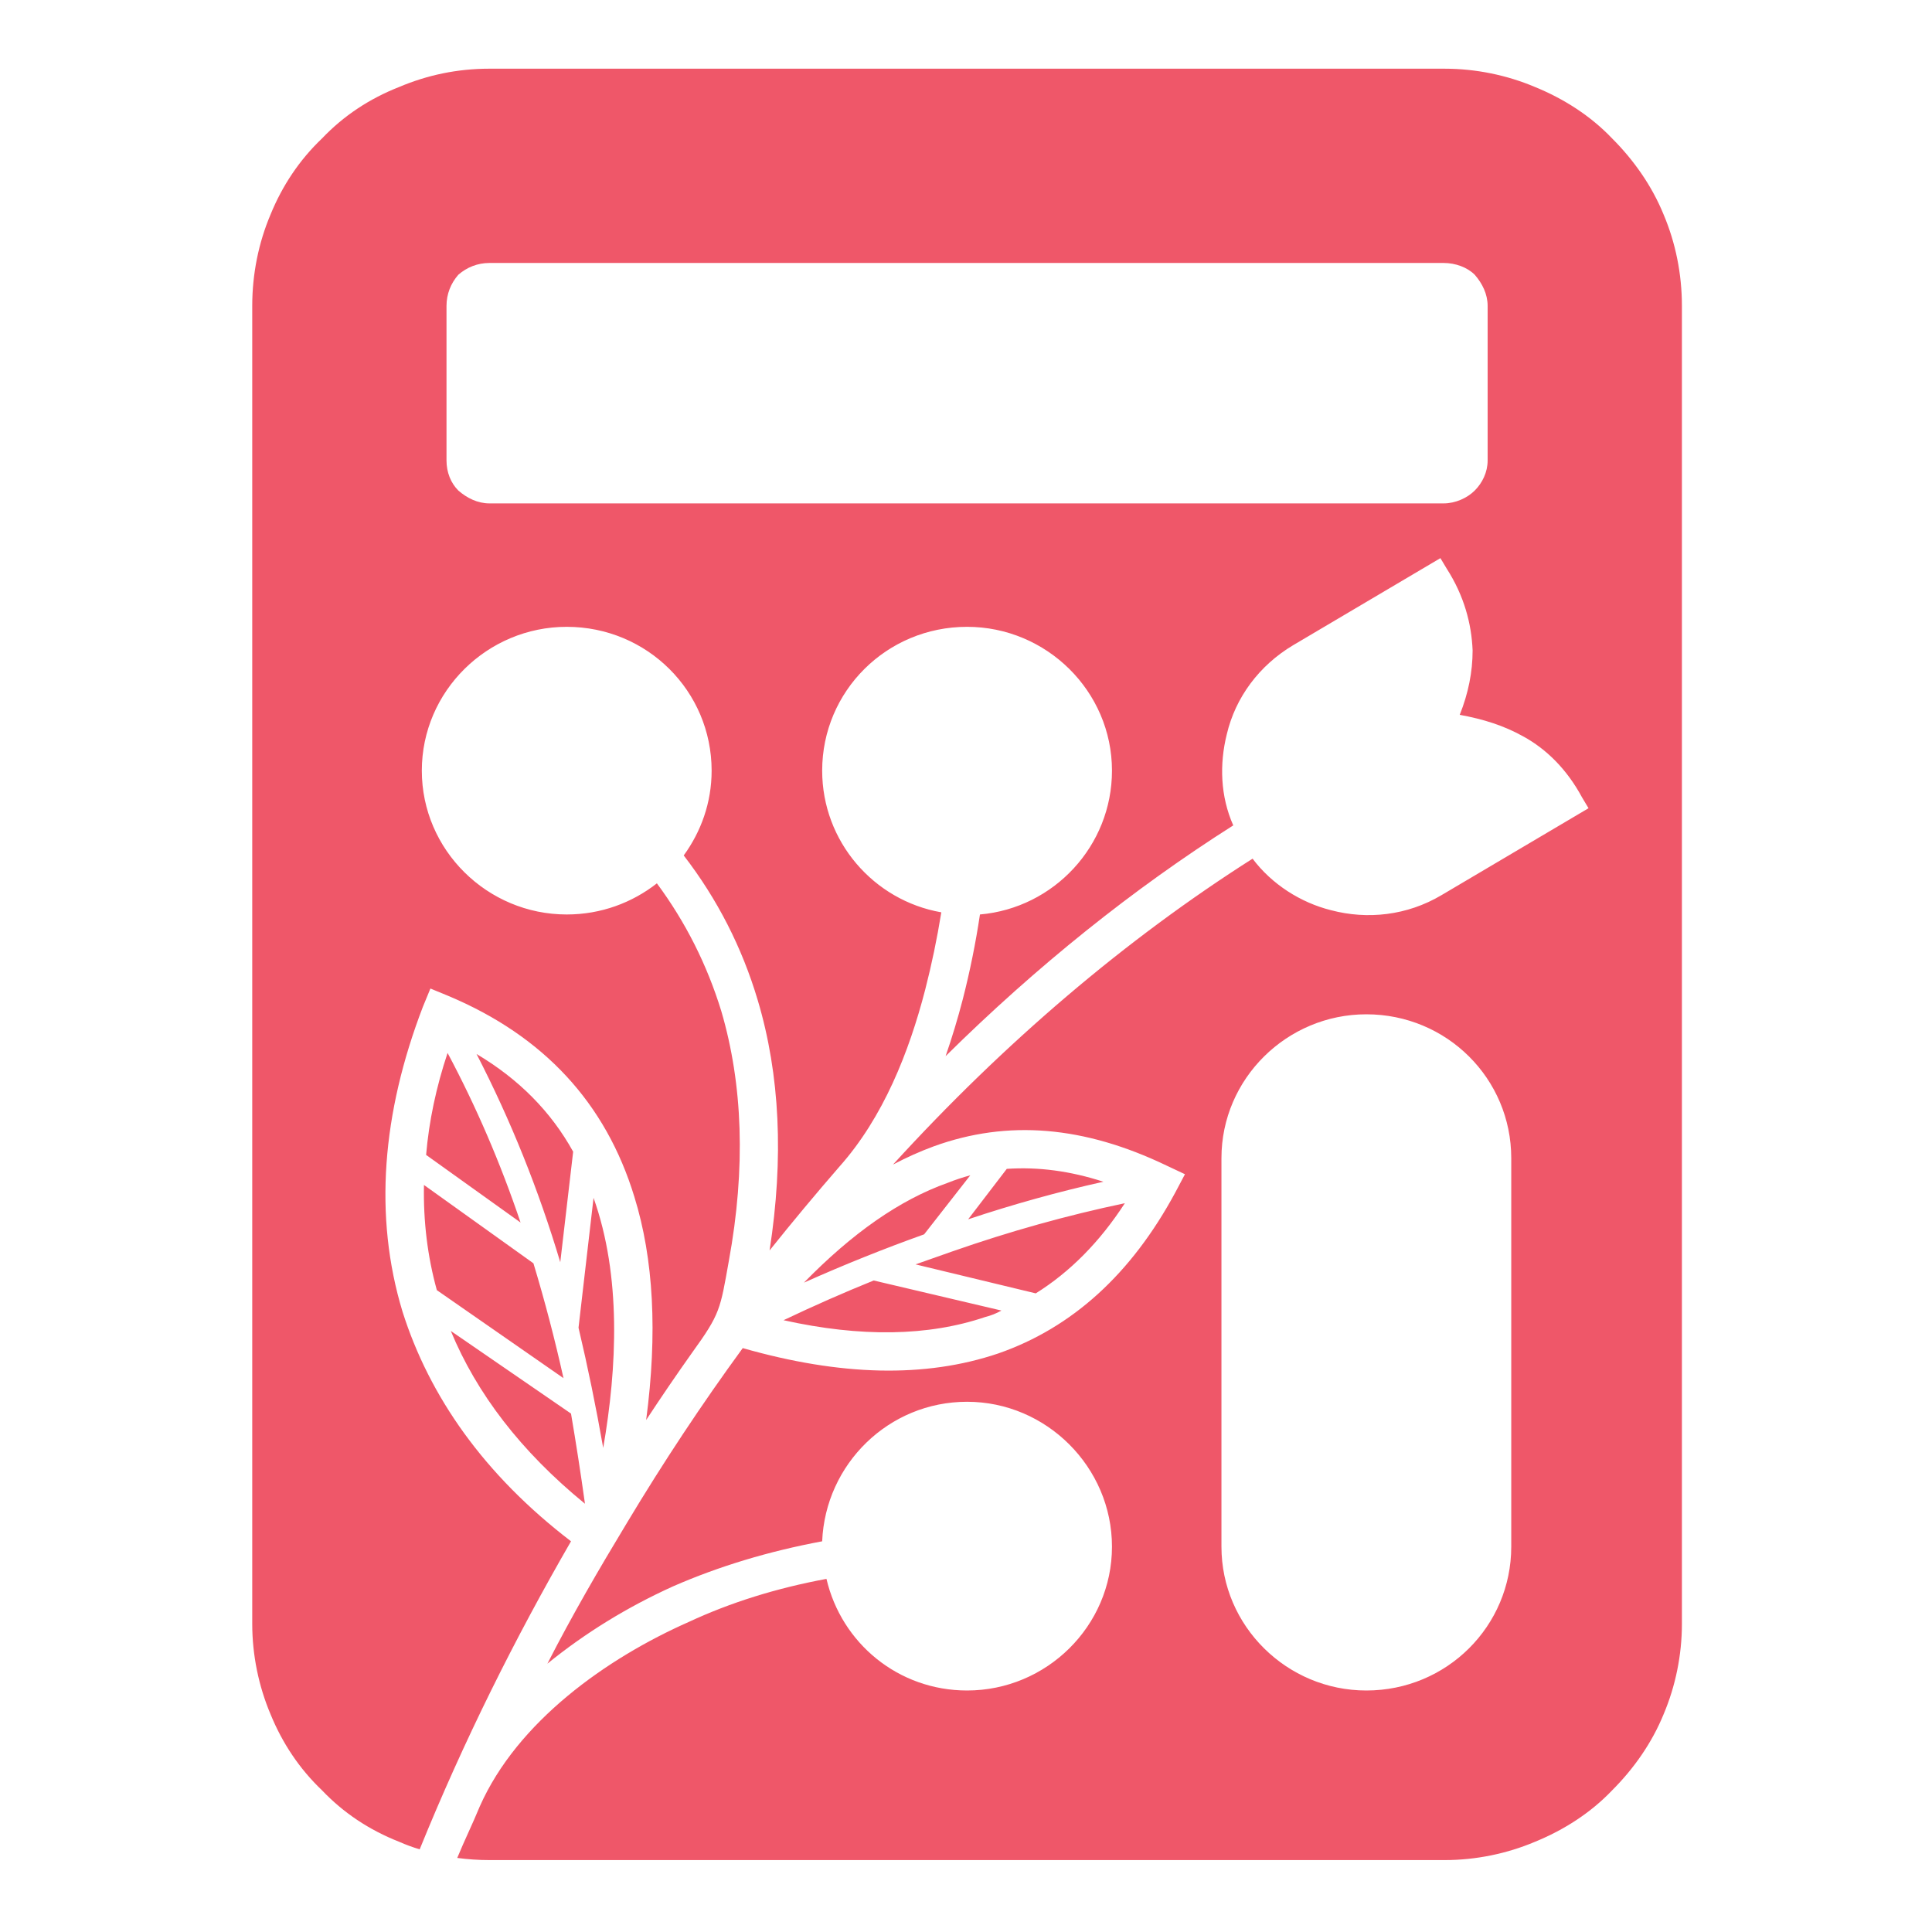 <svg version="1.2" xmlns="http://www.w3.org/2000/svg" viewBox="0 0 180 180" width="180" height="180">
	<title>Accountants_For_Creatives_Logo_Mark_Full_Color_Cmyk</title>
	<style>
		.s0 { fill: #ef5769 } 
	</style>
	<g id="Components">
		<path id="8cbdae1b-35d6-4cb5-b8f6-4b11d838ca9e@1" fill-rule="evenodd" class="s0" d="m45.6 6.4h89c2.9 0 5.8 0.6 8.4 1.7 2.7 1.1 5.2 2.7 7.2 4.8 2 2 3.7 4.4 4.8 7.1 1.1 2.6 1.7 5.5 1.7 8.5v122.8c0 2.9-0.6 5.8-1.7 8.4-1.1 2.7-2.8 5.1-4.8 7.1-2 2.1-4.5 3.7-7.2 4.8-2.6 1.1-5.5 1.7-8.4 1.7h-89q-1.5 0-3-0.2c0.7-1.7 1.4-3.1 2.1-4.8 3.5-7.9 11.8-13.8 19.5-17.2q5.8-2.7 12.8-4c1.4 6 6.7 10.4 13.1 10.4 7.4 0 13.5-6 13.5-13.4 0-7.4-6.1-13.5-13.5-13.5-7.3 0-13.2 5.8-13.5 13q-7.5 1.4-13.9 4.2-6.4 2.9-11.7 7.2c2.3-4.5 4.8-8.8 7.4-13.1q5.1-8.5 10.8-16.3c9.1 2.6 17 2.8 23.8 0.5 6.9-2.4 12.4-7.4 16.5-15l0.9-1.7-1.7-0.8c-7.7-3.7-14.8-4.3-21.7-1.8q-1.9 0.7-3.8 1.7c10.4-11.4 21.7-21 33.5-28.5 1.8 2.4 4.5 4.1 7.3 4.8 3.4 0.9 7.1 0.5 10.3-1.4l13.7-8.1-0.6-1c-1.4-2.6-3.3-4.5-5.5-5.7-1.8-1-3.7-1.6-5.9-2 0.8-2 1.2-4 1.2-6-0.1-2.5-0.8-5.1-2.4-7.6l-0.6-1-13.7 8.1c-3.2 1.9-5.4 4.9-6.2 8.3-0.7 2.8-0.6 5.8 0.6 8.5-9.3 5.9-18.3 13.1-26.8 21.5q0.9-2.6 1.6-5.3 1-3.9 1.6-7.9c6.9-0.6 12.3-6.4 12.3-13.4 0-7.4-6.1-13.4-13.5-13.4-7.5 0-13.5 6-13.5 13.4 0 6.6 4.8 12.1 11.1 13.2q-0.6 3.7-1.5 7.2c-1.5 5.8-3.9 11.9-8 16.5q-3.3 3.8-6.5 7.8 2-12.9-1.1-23.3-2.2-7.4-6.9-13.5c1.6-2.2 2.6-4.9 2.6-7.9 0-7.4-6-13.4-13.5-13.4-7.4 0-13.5 6-13.5 13.4 0 7.4 6.1 13.4 13.5 13.4 3.2 0 6.1-1.1 8.4-2.9q4 5.4 6 11.9c2 6.8 2.3 14.6 0.7 23.3-0.8 4.5-0.8 4.9-3.4 8.5q-2.2 3.1-4.3 6.3 1.6-12.1-1.1-20.8-4-13.1-17.3-18.7l-1.7-0.7-0.7 1.7c-3.8 9.9-4.6 19.5-1.9 28.4 2.5 7.9 7.6 15.2 15.7 21.4-5.2 9-10 18.6-14.1 28.7q-1-0.3-1.9-0.7c-2.8-1.1-5.2-2.7-7.2-4.8-2.1-2-3.7-4.4-4.8-7.1-1.1-2.6-1.7-5.5-1.7-8.4v-122.8c0-3 0.6-5.9 1.7-8.5 1.1-2.7 2.7-5.1 4.8-7.1 2-2.1 4.4-3.7 7.2-4.8 2.6-1.1 5.4-1.7 8.4-1.7zm8.9 133.7c-6-4.9-10.1-10.3-12.5-16.1l11.2 7.7q0.7 4.1 1.3 8.4zm1.7-5.2q-1-5.7-2.3-11.2l1.4-12.1c2.6 7.3 2.2 15.8 0.9 23.3zm-11.8-36.7q5.9 3.5 9 9.1l-1.2 10.3c-2-6.7-4.6-13.2-7.8-19.4zm8.1 30.2l-11.8-8.2q-1.3-4.7-1.2-9.8l10.2 7.3q1.6 5.3 2.8 10.7zm-10.8-30.3q4 7.5 6.8 15.8l-8.8-6.3q0.4-4.7 2-9.5zm50.1 24.6c-5.3 1.8-11.6 1.9-18.8 0.3q4.2-2 8.4-3.7l11.9 2.8q-0.7 0.4-1.5 0.6zm-3.1-6.1q8-2.8 16.1-4.5-3.5 5.4-8.3 8.4l-11.2-2.7q1.7-0.6 3.4-1.2zm-2.6-1.6q-5.6 2-11.2 4.5c4.5-4.6 8.9-7.7 13.4-9.3q1-0.4 2.1-0.7zm4.1-1.4l3.6-4.7q4.4-0.3 9 1.2-6.3 1.4-12.6 3.5zm44.3-89.1h-88.9c-1.1 0-2.1 0.4-2.9 1.1-0.7 0.8-1.1 1.8-1.1 2.9v14.4c0 1.1 0.4 2.1 1.1 2.8 0.8 0.7 1.8 1.2 2.9 1.2h88.9c1.1 0 2.2-0.5 2.9-1.2 0.7-0.7 1.2-1.7 1.2-2.8v-14.4c0-1.1-0.5-2.1-1.2-2.9-0.7-0.7-1.8-1.1-2.9-1.1zm6.3 83.4c0-7.4-6-13.4-13.5-13.4-7.4 0-13.5 6-13.5 13.4v36.2c0 7.4 6.1 13.4 13.5 13.4 7.5 0 13.5-6 13.5-13.4z"/>
	</g>
</svg>